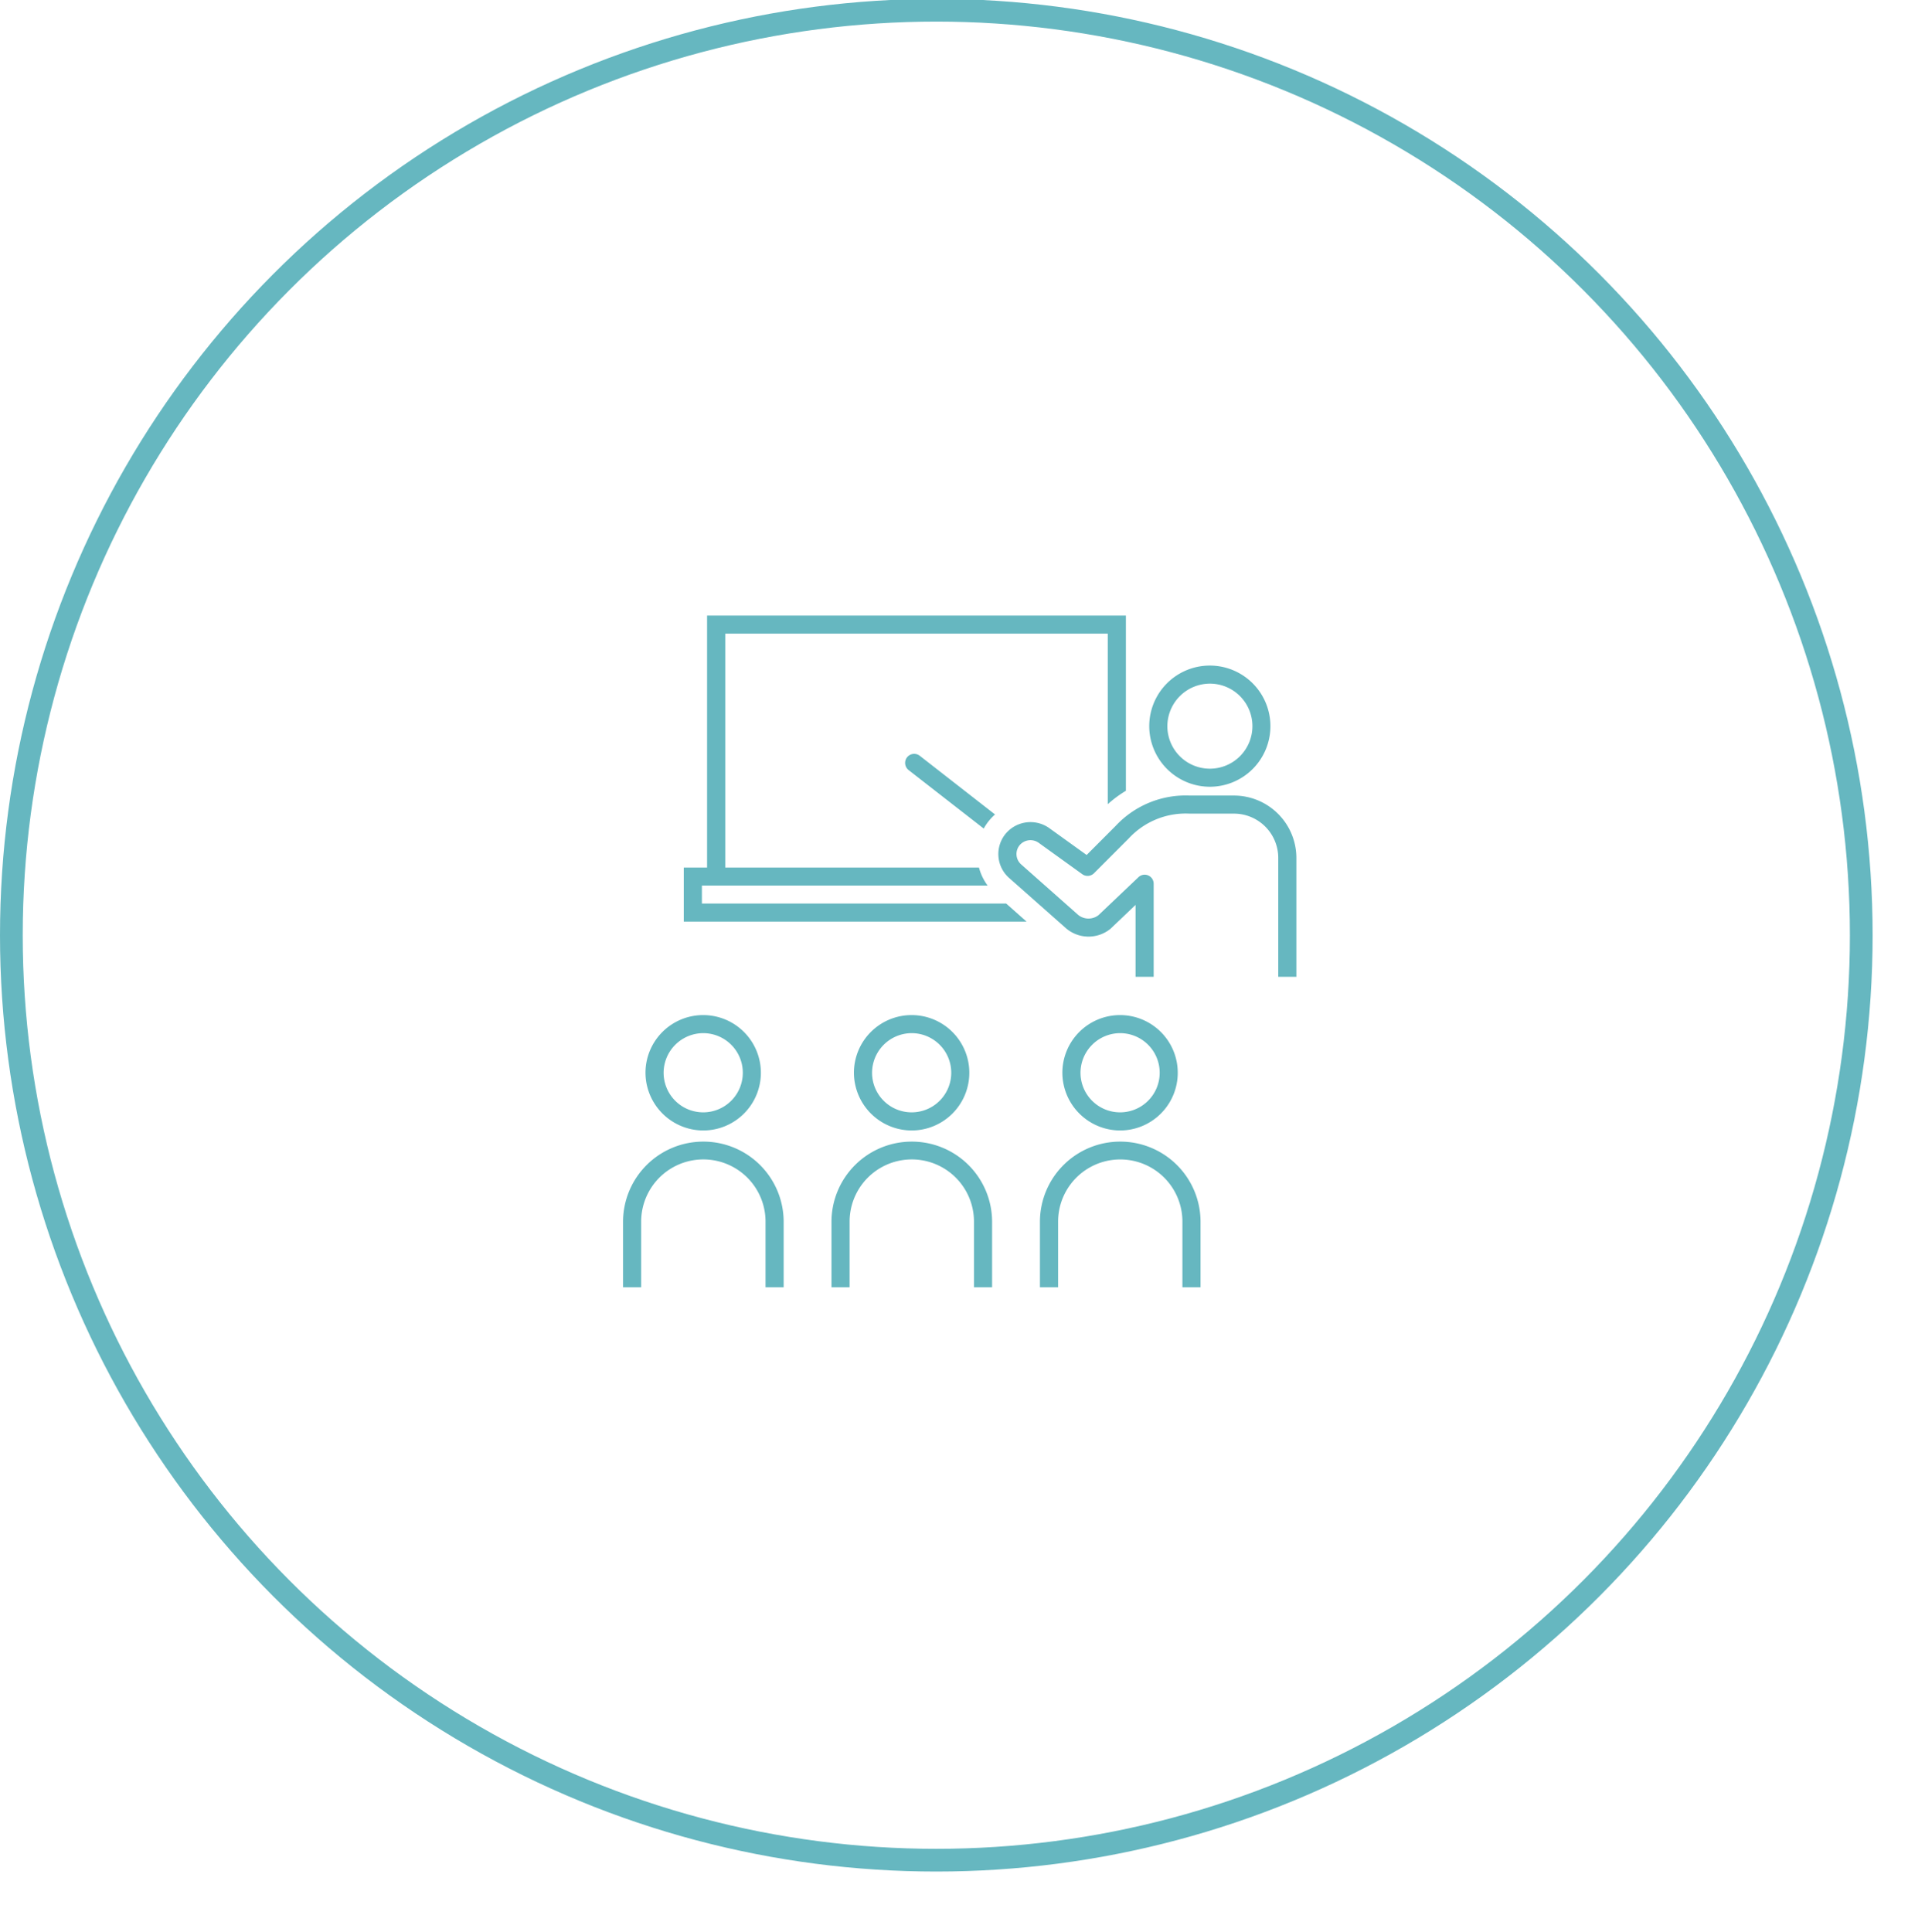 <svg id="icn_02.svg" xmlns="http://www.w3.org/2000/svg" xmlns:xlink="http://www.w3.org/1999/xlink" width="338.84" height="340" viewBox="0 0 338.84 340">
  <defs>
    <style>
      .cls-1 {
        fill: #fff;
        stroke: #66b7c0;
        stroke-linejoin: round;
        stroke-width: 4px;
        filter: url(#filter);
      }

      .cls-2 {
        fill: #66b7c0;
        fill-rule: evenodd;
      }
    </style>
    <filter id="filter" x="2" y="2" width="334.84" height="336" filterUnits="userSpaceOnUse">
      <feOffset result="offset" dx="4.925" dy="6.304" in="SourceAlpha"/>
      <feGaussianBlur result="blur"/>
      <feFlood result="flood" flood-color="#66b7c0"/>
      <feComposite result="composite" operator="in" in2="blur"/>
      <feBlend result="blend" in="SourceGraphic"/>
    </filter>
  </defs>
  <g style="fill: #fff; filter: url(#filter)">
    <circle id="楕円形_11" data-name="楕円形 11" class="cls-1" cx="164.81" cy="164.61" r="162.81" style="stroke: inherit; filter: none; fill: inherit"/>
  </g>
  <use xlink:href="#楕円形_11" style="stroke: #66b7c0; filter: none; fill: none"/>
  <path id="シェイプ_6" data-name="シェイプ 6" class="cls-2" d="M1231.71,7165.04v-3.16h50.3a9.265,9.265,0,0,1-1.53-3.18h-44.66v-41.17h67.33v30.02a20.361,20.361,0,0,1,3.19-2.36v-30.84h-73.72v44.35h-4.1v9.52h60.34l-3.59-3.18h-53.56Zm36.11-25.74a1.6,1.6,0,0,0,.27,2.24l13.23,10.3a8.86,8.86,0,0,1,1.1-1.59,8.308,8.308,0,0,1,.89-0.89l-13.25-10.33A1.6,1.6,0,0,0,1267.82,7139.3Zm53.34,5.18a10.665,10.665,0,1,0-10.71-10.66A10.691,10.691,0,0,0,1321.16,7144.48Zm0-18.15a7.485,7.485,0,1,1-7.52,7.49A7.509,7.509,0,0,1,1321.16,7126.33Zm4.19,19.7h-7.8a16.817,16.817,0,0,0-13.01,5.34l-5.11,5.12-6.59-4.74a5.7,5.7,0,0,0-7.59.91,5.617,5.617,0,0,0,.59,7.92l9.97,8.82a6.1,6.1,0,0,0,7.78.11c0.03-.03.06-0.05,0.1-0.09l4.35-4.14v12.65h3.19v-16.37a1.585,1.585,0,0,0-2.69-1.15l-7.01,6.66a2.875,2.875,0,0,1-3.62-.06l-9.97-8.83a2.443,2.443,0,0,1-.27-3.45,2.494,2.494,0,0,1,3.3-.4l7.69,5.54a1.6,1.6,0,0,0,2.07-.17l6.1-6.11a13.644,13.644,0,0,1,10.72-4.38h7.8a7.8,7.8,0,0,1,7.81,7.78v20.94h3.18v0.1a0.2,0.2,0,0,0,.01-0.08v-20.96A10.992,10.992,0,0,0,1325.35,7146.03Zm-93.38,60.91a14.126,14.126,0,0,0-14.14,14.08v11.56h3.19v-11.56a10.945,10.945,0,0,1,21.89,0v11.56h3.19v-11.56A14.124,14.124,0,0,0,1231.97,7206.94Zm0-1.96a10.155,10.155,0,1,0-10.19-10.16A10.194,10.194,0,0,0,1231.97,7204.98Zm0-17.13a6.97,6.97,0,1,1-7,6.97A6.993,6.993,0,0,1,1231.97,7187.85Zm36.69,19.09a14.126,14.126,0,0,0-14.14,14.08v11.56h3.19v-11.56a10.945,10.945,0,0,1,21.89,0v11.56h3.19v-11.56A14.124,14.124,0,0,0,1268.66,7206.94Zm0-1.96a10.155,10.155,0,1,0-10.19-10.16A10.187,10.187,0,0,0,1268.66,7204.98Zm0-17.13a6.97,6.97,0,1,1-7,6.97A6.993,6.993,0,0,1,1268.66,7187.85Zm36.69,19.09a14.126,14.126,0,0,0-14.14,14.08v11.56h3.2v-11.56a10.94,10.94,0,0,1,21.88,0v11.56h3.19v-11.56A14.124,14.124,0,0,0,1305.35,7206.94Zm0-1.96a10.155,10.155,0,1,0-10.19-10.16A10.187,10.187,0,0,0,1305.35,7204.98Zm0-17.13a6.97,6.97,0,1,1-7,6.97A6.993,6.993,0,0,1,1305.35,7187.85Z" transform="translate(-1108.16 -7006)"/>
</svg>
